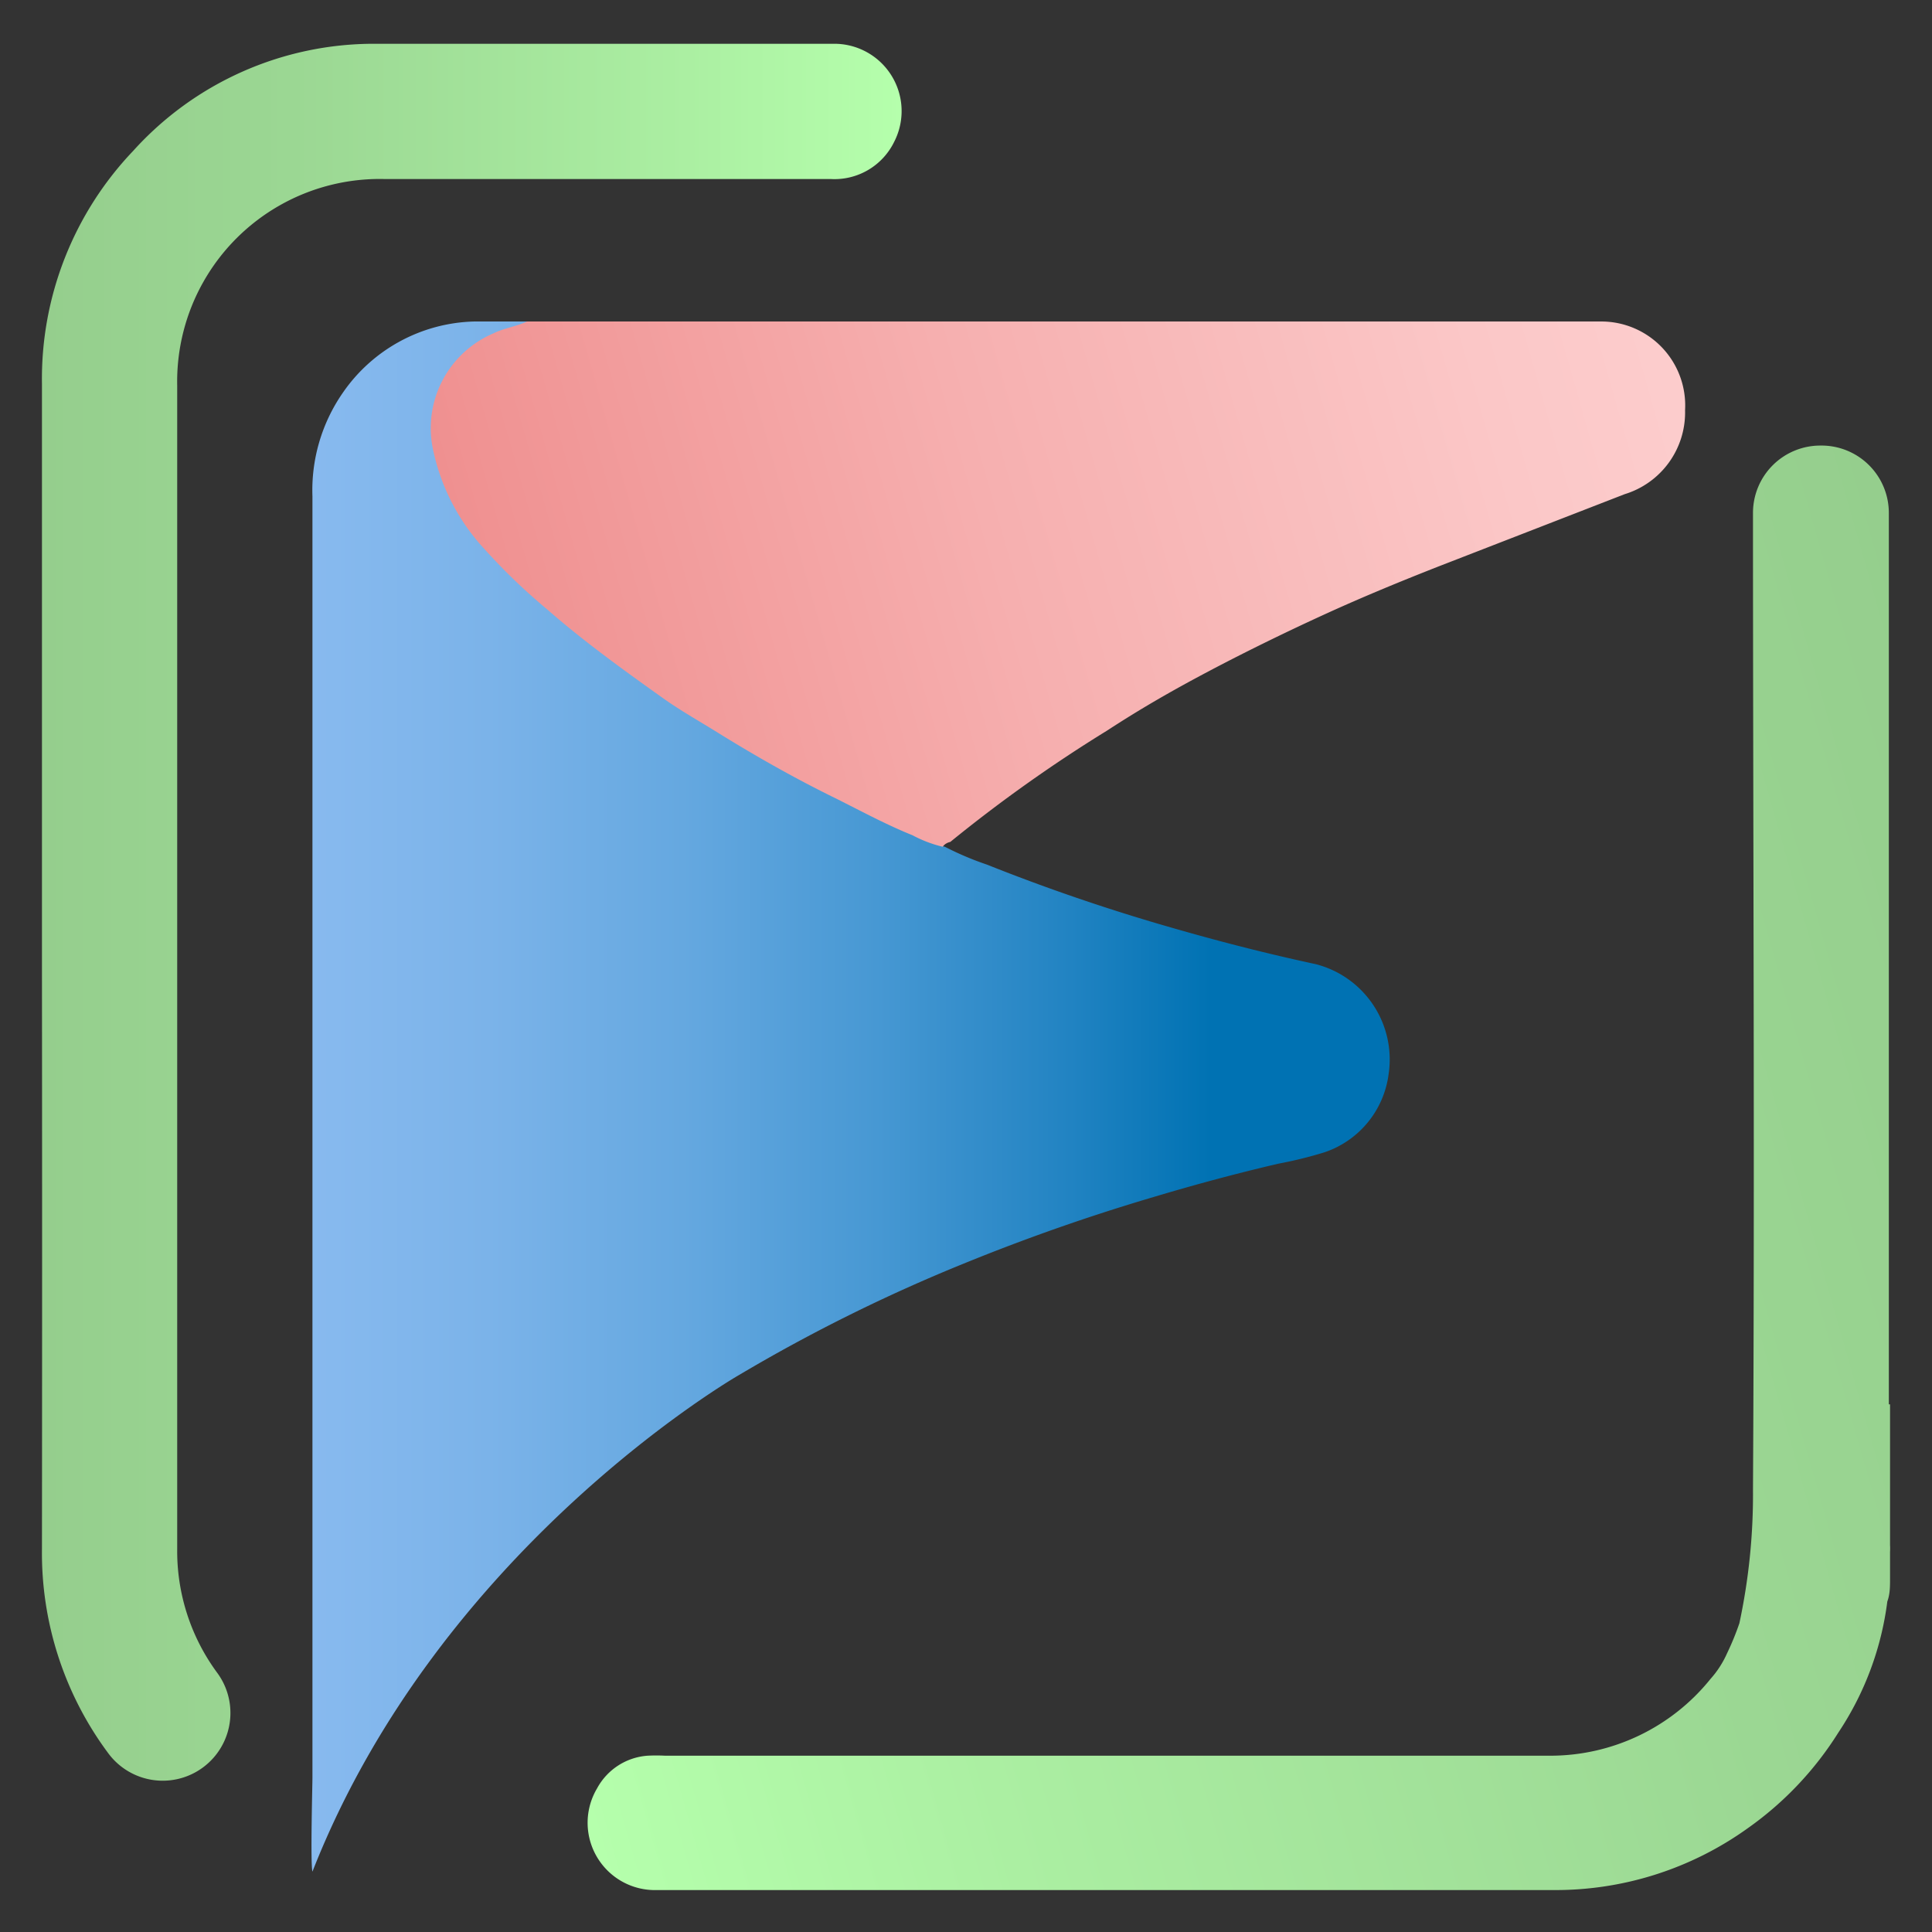 <svg xmlns="http://www.w3.org/2000/svg" xmlns:xlink="http://www.w3.org/1999/xlink" viewBox="0 0 64 64"><rect x="0" y="0" width="64" height="64" fill="#333333" stroke="none"/><defs><style>.cls-1{fill:url(#linear-gradient);}.cls-2{fill:url(#linear-gradient-2);}.cls-3{fill:url(#linear-gradient-3);}.cls-4{fill:url(#linear-gradient-4);}</style><linearGradient id="linear-gradient" x1="4.39" y1="36.29" x2="40.12" y2="36.29" gradientUnits="userSpaceOnUse"><stop offset="0" stop-color="#8cbcf1"/><stop offset="0.16" stop-color="#88baef"/><stop offset="0.33" stop-color="#7bb3e9"/><stop offset="0.51" stop-color="#65a8e0"/><stop offset="0.69" stop-color="#4798d3"/><stop offset="0.87" stop-color="#2183c2"/><stop offset="1" stop-color="#0072b3"/></linearGradient><linearGradient id="linear-gradient-2" x1="15.79" y1="21.79" x2="59" y2="9.48" gradientUnits="userSpaceOnUse"><stop offset="0" stop-color="#ef8f8f"/><stop offset="0.39" stop-color="#f6afaf"/><stop offset="0.77" stop-color="#fbc7c7"/><stop offset="1" stop-color="#fdd0d0"/></linearGradient><linearGradient id="linear-gradient-3" x1="1.39" y1="30.22" x2="29.91" y2="30.22" gradientUnits="userSpaceOnUse"><stop offset="0" stop-color="#95ce8d"/><stop offset="0.29" stop-color="#9bd793"/><stop offset="0.75" stop-color="#abefa2"/><stop offset="1" stop-color="#b5ffac"/></linearGradient><linearGradient id="linear-gradient-4" x1="16.43" y1="50.09" x2="67.91" y2="35.43" gradientUnits="userSpaceOnUse"><stop offset="0" stop-color="#b5ffac"/><stop offset="0.25" stop-color="#abefa2"/><stop offset="0.71" stop-color="#9bd793"/><stop offset="1" stop-color="#95ce8d"/></linearGradient></defs><g id="Layer_1" data-name="Layer 1"><path class="cls-1" d="M10.35,62c-.07-.25,0-2.9,0-3.11q0-7.9,0-15.82,0-13.32,0-26.63a5.66,5.66,0,0,1,1-3.42,5.45,5.45,0,0,1,4.36-2.37c.61,0,1.21,0,1.82,0-.37.17-.77.22-1.13.4a3.41,3.41,0,0,0-2,3.77,6.93,6.93,0,0,0,1.72,3.37,19.84,19.84,0,0,0,2.08,2c1.2,1,2.49,2,3.78,2.9.61.44,1.26.8,1.9,1.2,1.26.78,2.55,1.51,3.88,2.16.84.42,1.67.87,2.54,1.22a4.18,4.18,0,0,0,1,.38,10,10,0,0,0,1.39.59,64.45,64.45,0,0,0,6.19,2.11c1.56.45,3.13.85,4.71,1.19A3.26,3.26,0,0,1,46,35.58a3.16,3.16,0,0,1-2.12,2.59,13.84,13.84,0,0,1-1.54.38c-1.37.32-2.71.68-4.05,1.08a66.65,66.65,0,0,0-6.37,2.23,55.36,55.36,0,0,0-7.44,3.69S14.58,51.22,10.35,62Z"/><path class="cls-2" d="M31.23,28.05a4.18,4.18,0,0,1-1-.38c-.87-.35-1.7-.8-2.54-1.22-1.33-.65-2.62-1.38-3.88-2.16-.64-.4-1.29-.76-1.9-1.2-1.29-.92-2.58-1.85-3.78-2.9a19.84,19.84,0,0,1-2.08-2,6.93,6.93,0,0,1-1.72-3.37,3.41,3.41,0,0,1,2-3.77c.36-.18.76-.23,1.13-.4h8q13.8,0,27.58,0a2.78,2.78,0,0,1,2.78,2.94,2.83,2.83,0,0,1-2,2.78l-6.13,2.38c-1.25.49-2.49,1-3.72,1.56s-2.61,1.23-3.88,1.9-2.31,1.27-3.43,2a48.5,48.5,0,0,0-5.18,3.68C31.43,27.9,31.3,27.94,31.23,28.05Z"/><path class="cls-3" d="M1.39,32q0-9.64,0-19.28A10.94,10.94,0,0,1,4.41,5a10.74,10.74,0,0,1,8-3.55c6.7,0,8.52,0,15.21,0a2.23,2.23,0,0,1,2,3.25,2.2,2.2,0,0,1-2.11,1.23H12.71a6.71,6.71,0,0,0-6.84,6.84V51.32a6.79,6.79,0,0,0,1.33,4.1,2.24,2.24,0,1,1-3.62,2.65,11.11,11.11,0,0,1-2.19-6.76Q1.4,41.65,1.39,32Z"/><path class="cls-4" d="M62.61,46.52v4.66h0a2.11,2.11,0,0,1,0,.23v.06c0,.22,0,.45,0,.68v.15h0c0,.25,0,.51-.09.75a10.12,10.12,0,0,1-1.62,4.34h0a11.07,11.07,0,0,1-3,3.17,10.92,10.92,0,0,1-6.51,2.05H21.78a2.23,2.23,0,0,1-2-3.37,2.07,2.07,0,0,1,1.67-1.08,5.63,5.63,0,0,1,.58,0H51.37a6.81,6.81,0,0,0,5.29-2.54,3.25,3.25,0,0,0,.55-.85,8.93,8.93,0,0,0,.41-1,20.39,20.39,0,0,0,.45-4.43c.06-10.78,0-21.56,0-32.35a2.23,2.23,0,0,1,2.24-2.23h0A2.23,2.23,0,0,1,62.57,17q0,6.08,0,12.16c0,5.64,0,11.28,0,16.91,0,.15,0,.3,0,.45Z"/></g></svg>